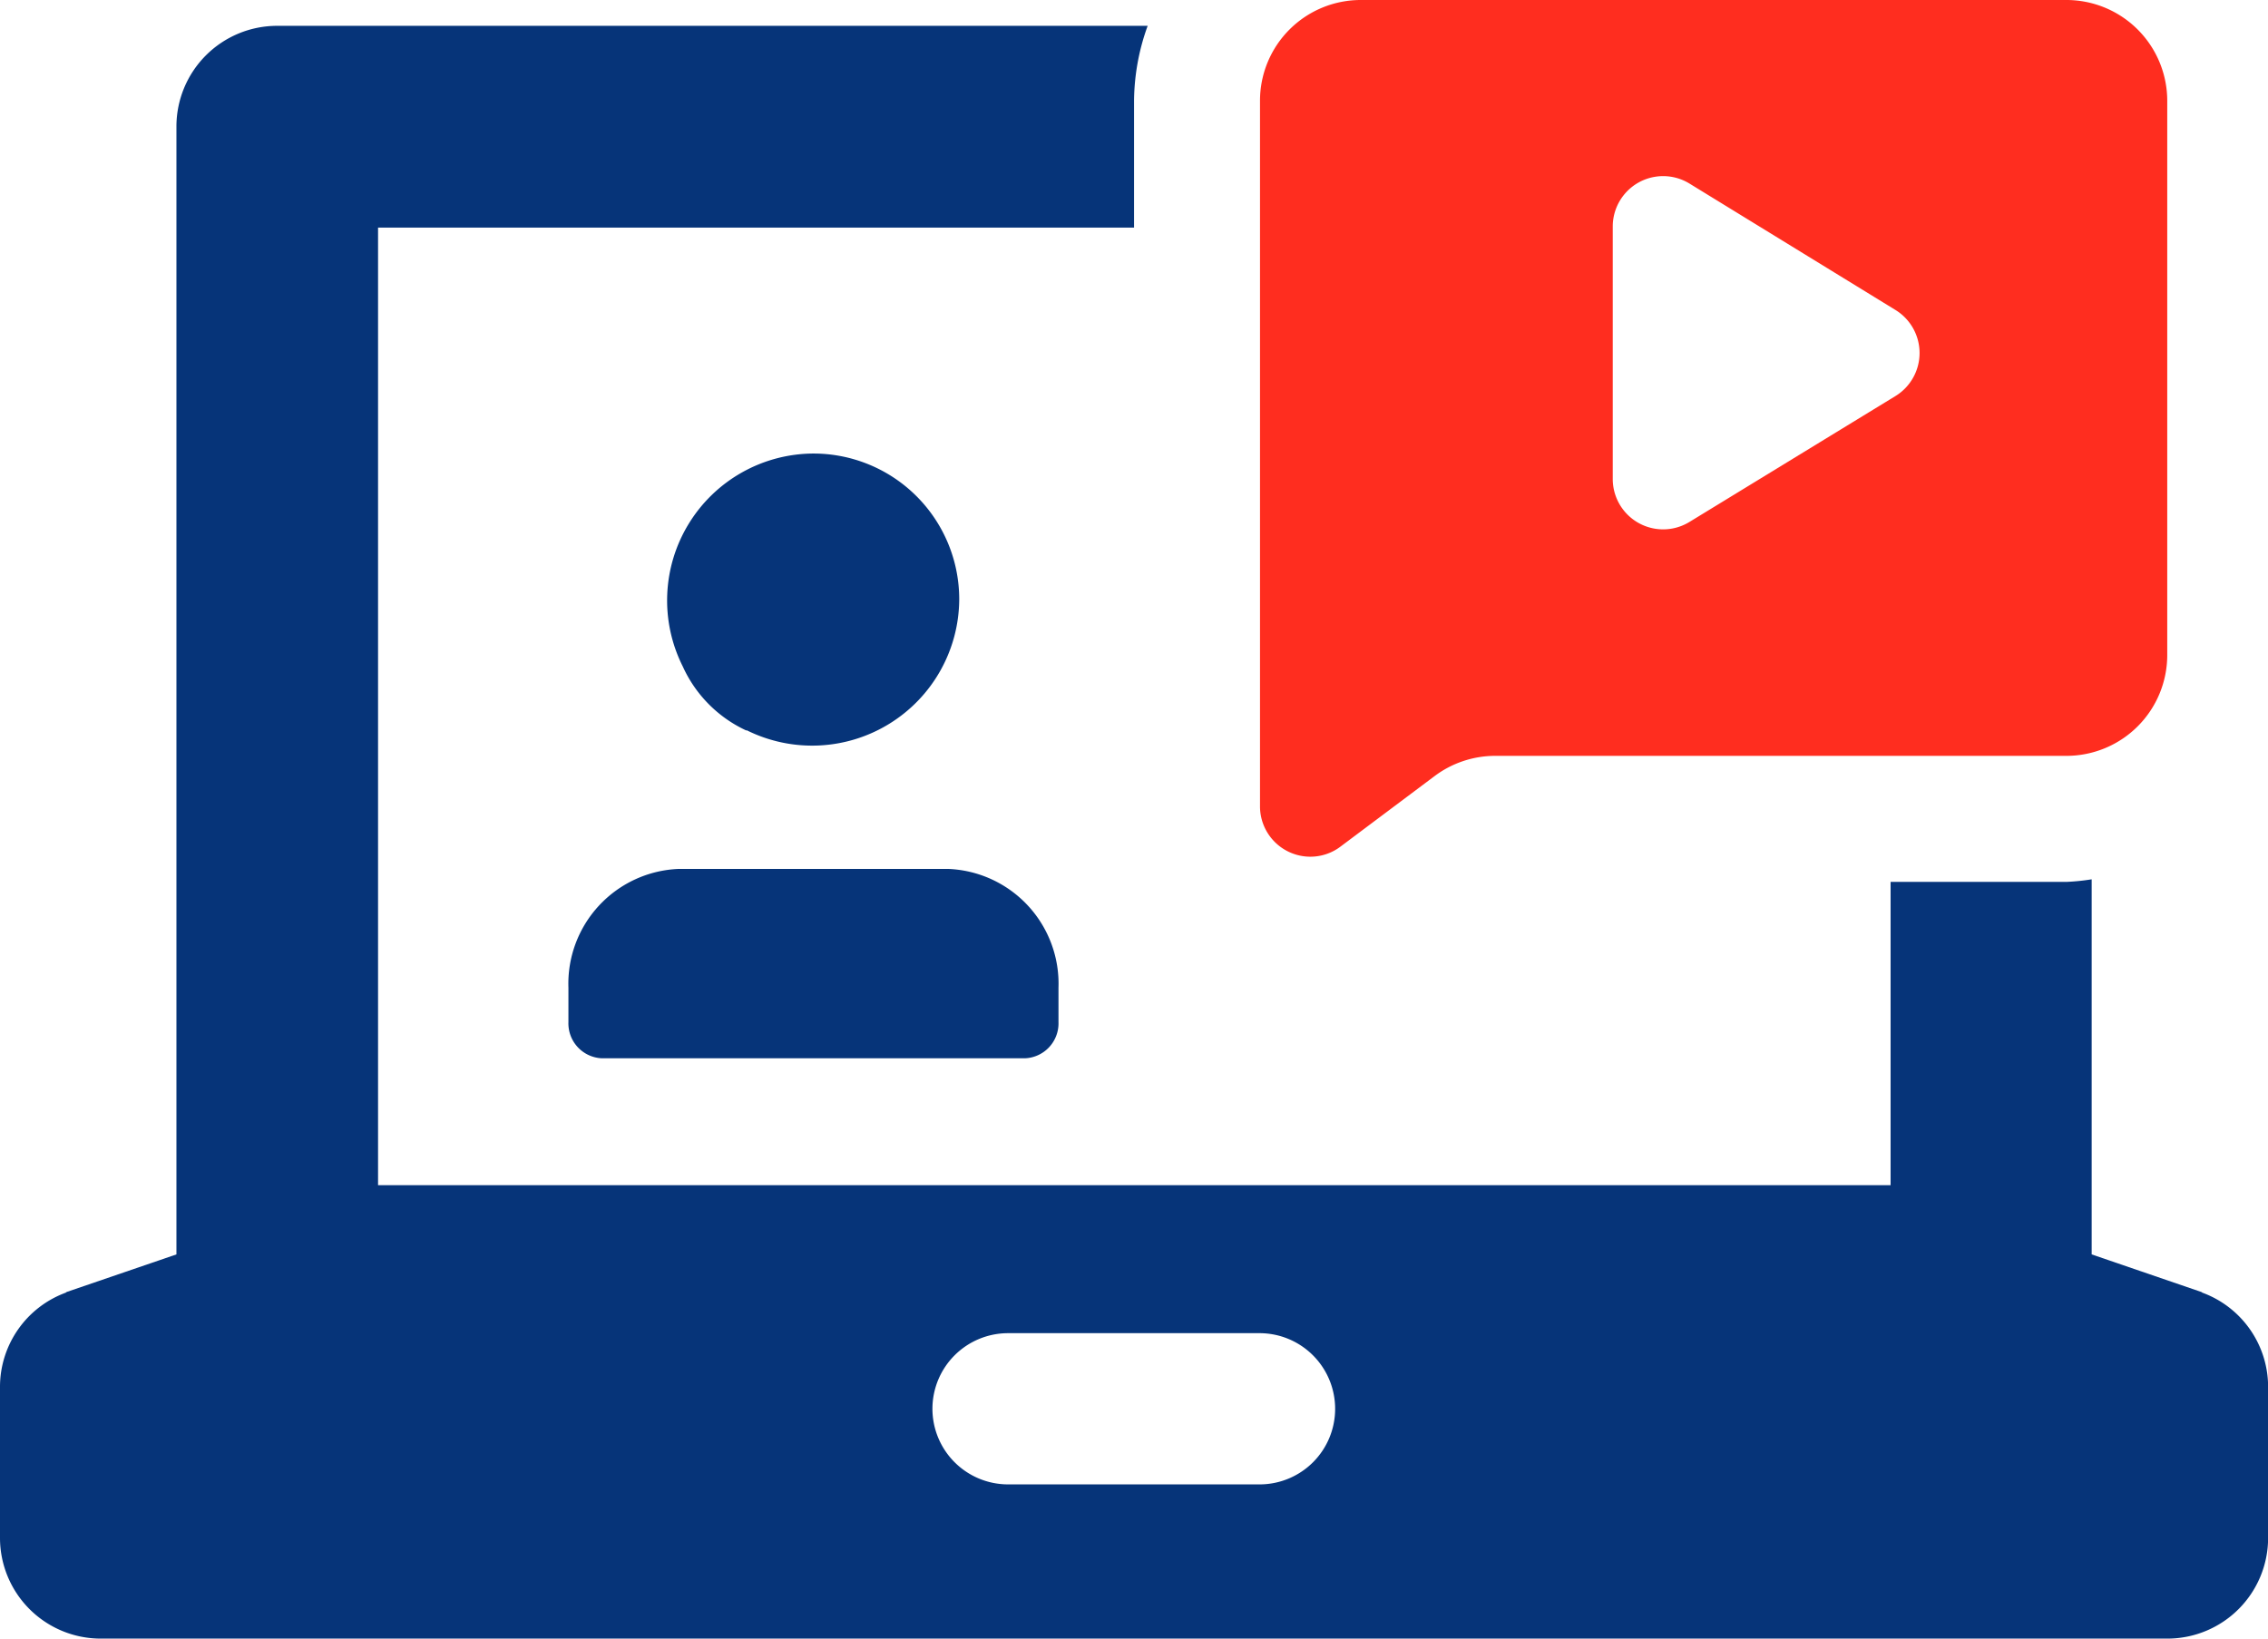 <svg xmlns="http://www.w3.org/2000/svg" xmlns:xlink="http://www.w3.org/1999/xlink" width="21.159" height="15.29" viewBox="0 0 21.159 15.29">
  <defs>
    <clipPath id="clip-path">
      <path id="Path_4134" data-name="Path 4134" d="M0,0H21.159V-15.29H0Z" fill="none"/>
    </clipPath>
  </defs>
  <g id="Group_7355" data-name="Group 7355" transform="translate(0 15.29)">
    <g id="Group_7354" data-name="Group 7354" clip-path="url(#clip-path)">
      <g id="Group_7352" data-name="Group 7352" transform="translate(20.538 -3.231)">
        <path id="Path_4132" data-name="Path 4132" d="M0,0H.009L-1.024-.354v-3.5a2.033,2.033,0,0,1-.235.024H-2.9V-1H-17.011V-9.935h7.053v-1.183a2.091,2.091,0,0,1,.127-.7h-8.121a.94.94,0,0,0-.94.94V-.354L-19.926,0h.01a.937.937,0,0,0-.622.881v1.41a.94.94,0,0,0,.941.94H-.319a.94.94,0,0,0,.941-.94V.881A.937.937,0,0,0,0,0M-8.782,1.792h-2.351a.706.706,0,0,1-.706-.705.706.706,0,0,1,.706-.706h2.351a.706.706,0,0,1,.7.706.705.705,0,0,1-.7.705m-4.792-7.038a1.372,1.372,0,0,0,1.985-1.221,1.36,1.36,0,0,0-1.36-1.36,1.371,1.371,0,0,0-1.22,1.985,1.207,1.207,0,0,0,.595.6m-1.661,2.4v.32a.326.326,0,0,0,.313.338h3.946a.326.326,0,0,0,.313-.338v-.32a1.072,1.072,0,0,0-1.029-1.109h-2.514a1.072,1.072,0,0,0-1.029,1.109" fill="#063479"/>
      </g>
      <g id="Group_7353" data-name="Group 7353" transform="translate(12.227 -7.296)">
        <path id="Path_4133" data-name="Path 4133" d="M0,0A.466.466,0,0,0,.28-.095l.878-.658a.942.942,0,0,1,.564-.188H7.051a.941.941,0,0,0,.941-.941V-7.054a.941.941,0,0,0-.941-.94H.468a.94.94,0,0,0-.94.94V-.471A.47.47,0,0,0,0,0M2.819-5.881a.47.47,0,0,1,.716-.4L5.459-5.1a.471.471,0,0,1,0,.8L3.535-3.124a.47.47,0,0,1-.716-.4Z" fill="#ff2d1f"/>
      </g>
    </g>
  </g>
</svg>
